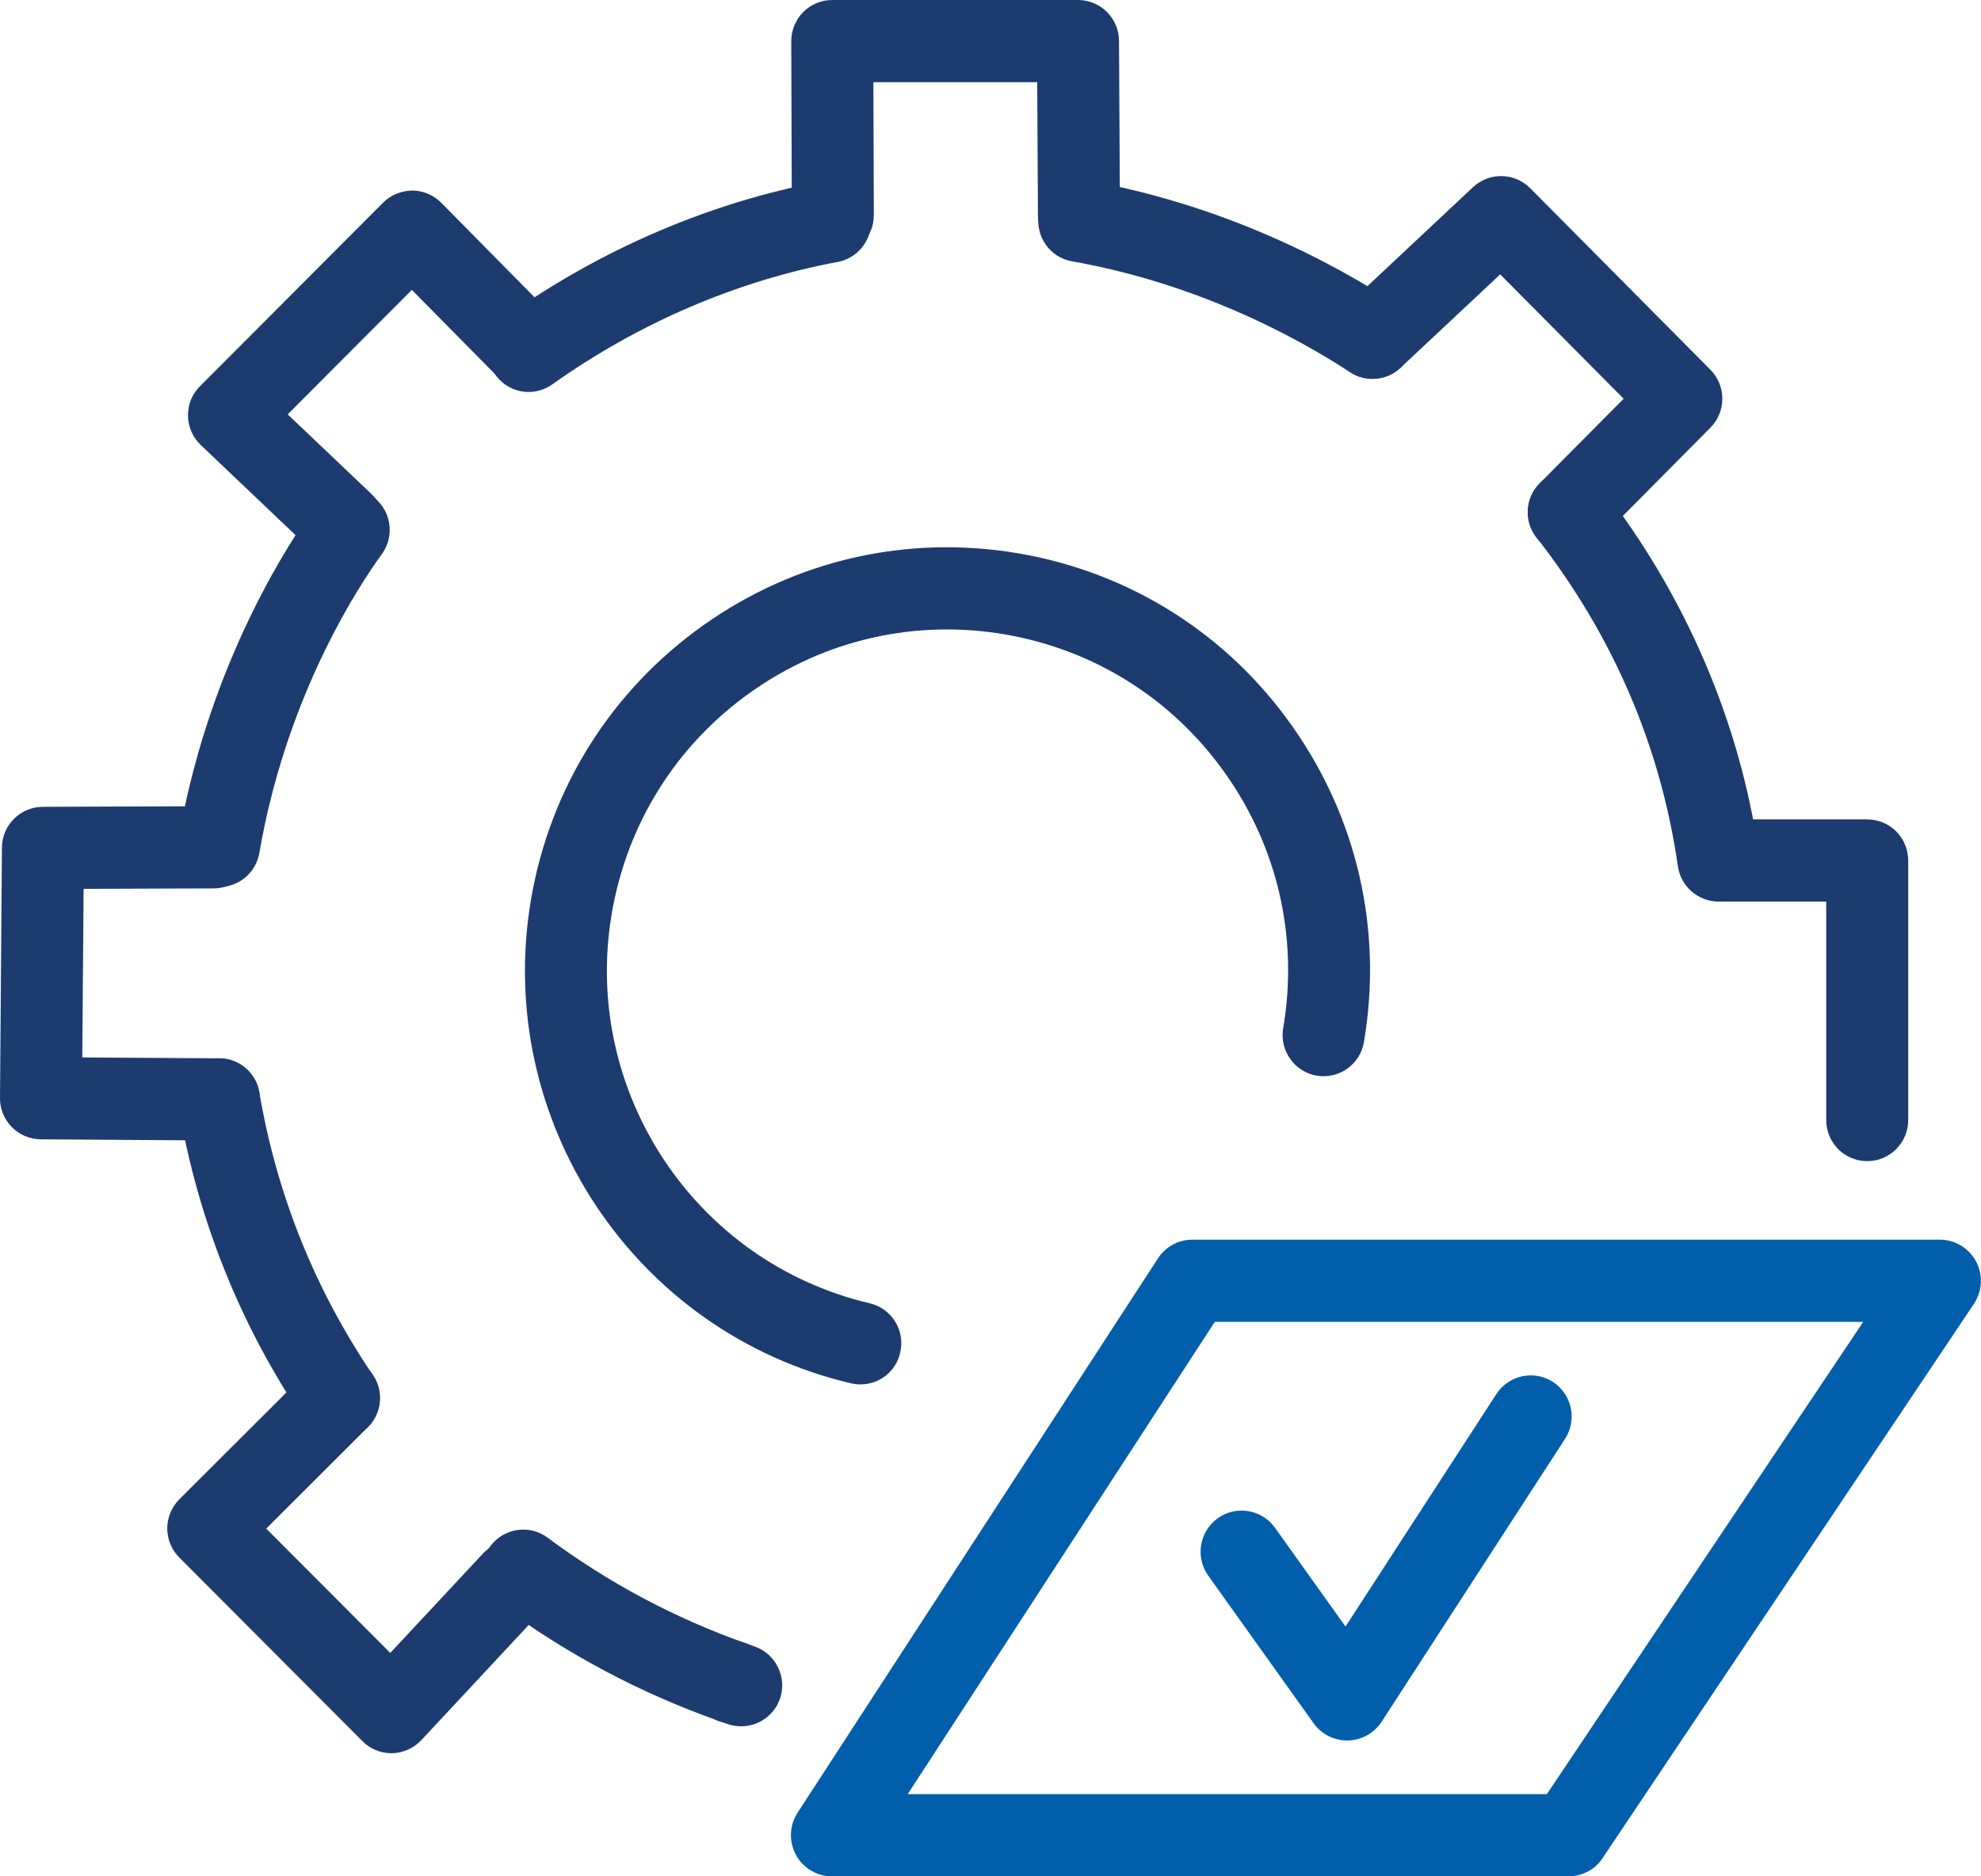 <?xml version="1.0" encoding="UTF-8"?> <svg xmlns="http://www.w3.org/2000/svg" width="76" height="72" viewBox="0 0 76 72" fill="none"><path d="M52.654 14.536C52.362 14.536 52.065 14.456 51.802 14.284C48.519 12.157 44.83 10.683 41.13 10.029C40.272 9.88 39.706 9.06 39.855 8.2C40.004 7.346 40.816 6.766 41.679 6.921C45.791 7.649 49.88 9.278 53.511 11.635C54.243 12.105 54.449 13.085 53.98 13.814C53.677 14.284 53.174 14.536 52.654 14.536Z" fill="#1C3C70"></path><path d="M20.285 15.041C19.793 15.041 19.307 14.811 19.004 14.376C18.501 13.665 18.667 12.684 19.376 12.179C23.047 9.559 27.262 7.758 31.557 6.955C32.409 6.795 33.233 7.363 33.393 8.217C33.553 9.071 32.987 9.897 32.135 10.052C28.286 10.769 24.506 12.392 21.2 14.742C20.92 14.943 20.599 15.041 20.285 15.041Z" fill="#1C3C70"></path><path d="M8.401 34.039C8.31 34.039 8.224 34.033 8.132 34.016C7.275 33.867 6.703 33.053 6.851 32.193C7.932 25.908 10.717 21.395 11.861 19.749L12.101 19.411C12.61 18.706 13.594 18.545 14.297 19.05C15.001 19.56 15.161 20.546 14.658 21.252L14.44 21.556C13.417 23.029 10.923 27.066 9.951 32.726C9.819 33.495 9.156 34.039 8.401 34.039Z" fill="#1C3C70"></path><path d="M13.005 55.221C12.502 55.221 12.004 54.981 11.701 54.533C9.219 50.869 7.589 46.809 6.851 42.451C6.708 41.591 7.28 40.777 8.138 40.633C9.002 40.484 9.808 41.063 9.951 41.924C10.614 45.829 12.078 49.476 14.303 52.761C14.789 53.484 14.606 54.465 13.885 54.952C13.617 55.136 13.308 55.221 13.005 55.221Z" fill="#1C3C70"></path><path d="M28.097 66.128C27.925 66.128 27.748 66.099 27.576 66.036C24.557 64.969 21.715 63.461 19.136 61.54C18.438 61.024 18.289 60.032 18.809 59.333C19.33 58.633 20.314 58.484 21.011 59.006C23.339 60.737 25.901 62.102 28.623 63.06C29.441 63.347 29.875 64.247 29.584 65.073C29.355 65.721 28.749 66.128 28.097 66.128Z" fill="#1C3C70"></path><path d="M28.434 66.243C28.268 66.243 28.097 66.214 27.931 66.163L27.576 66.042C26.759 65.755 26.324 64.855 26.616 64.029C26.902 63.209 27.799 62.774 28.623 63.066L28.938 63.175C29.761 63.456 30.201 64.35 29.927 65.171C29.704 65.83 29.092 66.243 28.434 66.243Z" fill="#1C3C70"></path><path d="M65.927 34.595C65.161 34.595 64.486 34.027 64.371 33.242C63.708 28.631 61.884 24.388 58.95 20.626C58.412 19.938 58.532 18.952 59.219 18.413C59.905 17.874 60.889 17.994 61.426 18.682C64.657 22.822 66.756 27.702 67.482 32.788C67.608 33.649 67.008 34.451 66.15 34.572C66.076 34.589 66.001 34.595 65.927 34.595Z" fill="#1C3C70"></path><path d="M13.165 21.676C12.776 21.676 12.387 21.532 12.084 21.245L7.703 17.077C7.395 16.784 7.217 16.377 7.212 15.953C7.206 15.528 7.372 15.116 7.675 14.817L14.698 7.776C14.995 7.477 15.39 7.323 15.813 7.311C16.23 7.311 16.631 7.483 16.928 7.781L21.343 12.254C21.955 12.873 21.949 13.871 21.331 14.485C20.714 15.098 19.719 15.093 19.107 14.473L15.801 11.124L11.037 15.901L14.246 18.952C14.875 19.554 14.903 20.552 14.303 21.183C13.994 21.509 13.577 21.676 13.165 21.676Z" fill="#1C3C70"></path><path d="M31.951 9.829C31.088 9.829 30.384 9.129 30.378 8.257L30.356 1.583C30.356 1.164 30.521 0.763 30.813 0.464C31.111 0.166 31.511 0 31.928 0H41.359C42.222 0 42.926 0.7 42.931 1.571L42.966 8.246C42.971 9.118 42.268 9.829 41.399 9.829H41.393C40.529 9.829 39.826 9.129 39.82 8.257L39.792 3.154H33.507L33.524 8.246C33.53 9.118 32.826 9.823 31.957 9.829H31.951Z" fill="#1C3C70"></path><path d="M60.185 21.235C59.785 21.235 59.385 21.08 59.076 20.776C58.458 20.162 58.458 19.164 59.07 18.545L62.29 15.3L57.554 10.528L53.729 14.113C53.094 14.709 52.099 14.674 51.504 14.038C50.909 13.401 50.944 12.404 51.578 11.807L56.514 7.18C57.137 6.601 58.103 6.618 58.704 7.22L65.618 14.187C66.23 14.801 66.23 15.798 65.618 16.412L61.295 20.77C60.992 21.08 60.591 21.235 60.185 21.235Z" fill="#1C3C70"></path><path d="M71.634 44.556C70.765 44.556 70.062 43.851 70.062 42.979V34.596H66.116C65.246 34.596 64.543 33.89 64.543 33.019C64.543 32.147 65.246 31.442 66.116 31.442H71.634C72.504 31.442 73.207 32.147 73.207 33.019V42.979C73.207 43.851 72.504 44.556 71.634 44.556Z" fill="#1C3C70"></path><path d="M8.401 43.765C8.395 43.765 8.395 43.765 8.39 43.765L1.561 43.719C1.144 43.713 0.744 43.547 0.452 43.248C0.16 42.95 -0.006 42.549 0 42.13L0.074 32.525C0.08 31.66 0.778 30.966 1.641 30.96L8.19 30.937H8.195C9.059 30.937 9.762 31.637 9.768 32.508C9.774 33.38 9.07 34.085 8.201 34.091L3.208 34.108L3.157 40.576L8.413 40.611C9.282 40.617 9.98 41.328 9.974 42.199C9.968 43.065 9.265 43.765 8.401 43.765Z" fill="#1C3C70"></path><path d="M15.012 67.275C14.595 67.275 14.194 67.108 13.903 66.81L6.88 59.768C6.583 59.47 6.417 59.069 6.417 58.65C6.417 58.232 6.583 57.83 6.88 57.532L11.895 52.526C12.513 51.912 13.508 51.912 14.12 52.532C14.732 53.151 14.732 54.149 14.114 54.762L10.214 58.656L14.972 63.427L18.535 59.608C19.13 58.971 20.125 58.937 20.76 59.533C21.394 60.13 21.429 61.127 20.834 61.764L16.162 66.776C15.87 67.085 15.464 67.269 15.041 67.275C15.029 67.275 15.018 67.275 15.012 67.275Z" fill="#1C3C70"></path><path d="M33.015 53.123C32.895 53.123 32.775 53.111 32.655 53.083C24.328 51.133 18.935 42.984 20.37 34.526C21.097 30.248 23.442 26.51 26.976 23.998C30.51 21.486 34.805 20.506 39.071 21.234C43.337 21.962 47.072 24.314 49.571 27.857C52.076 31.401 53.054 35.708 52.327 39.985C52.184 40.846 51.372 41.419 50.514 41.276C49.657 41.127 49.085 40.312 49.228 39.458C49.817 36.006 49.028 32.536 47.009 29.681C44.99 26.825 41.988 24.933 38.545 24.342C35.108 23.757 31.642 24.543 28.794 26.567C25.946 28.591 24.059 31.602 23.47 35.054C22.309 41.872 26.661 48.438 33.364 50.009C34.21 50.21 34.736 51.053 34.536 51.901C34.376 52.63 33.73 53.123 33.015 53.123Z" fill="#1C3C70"></path><path d="M60.181 71.999H31.918C31.341 71.999 30.809 71.683 30.534 71.173C30.26 70.662 30.283 70.043 30.597 69.561L44.425 48.287C44.717 47.84 45.209 47.57 45.741 47.57H74.421C75.004 47.57 75.536 47.891 75.81 48.407C76.085 48.924 76.051 49.543 75.73 50.03L61.479 71.305C61.199 71.735 60.707 71.999 60.181 71.999ZM34.824 68.845H59.346L71.481 50.724H46.604L34.824 68.845Z" fill="#005EAB"></path><path d="M51.677 66.786C51.168 66.786 50.693 66.539 50.396 66.126L46.353 60.461C45.849 59.75 46.01 58.769 46.719 58.259C47.422 57.754 48.406 57.915 48.915 58.626L51.62 62.416L57.407 53.494C57.882 52.765 58.854 52.559 59.58 53.029C60.307 53.505 60.513 54.48 60.044 55.208L53.004 66.069C52.718 66.505 52.237 66.774 51.723 66.786C51.7 66.786 51.688 66.786 51.677 66.786Z" fill="#005EAB"></path></svg> 